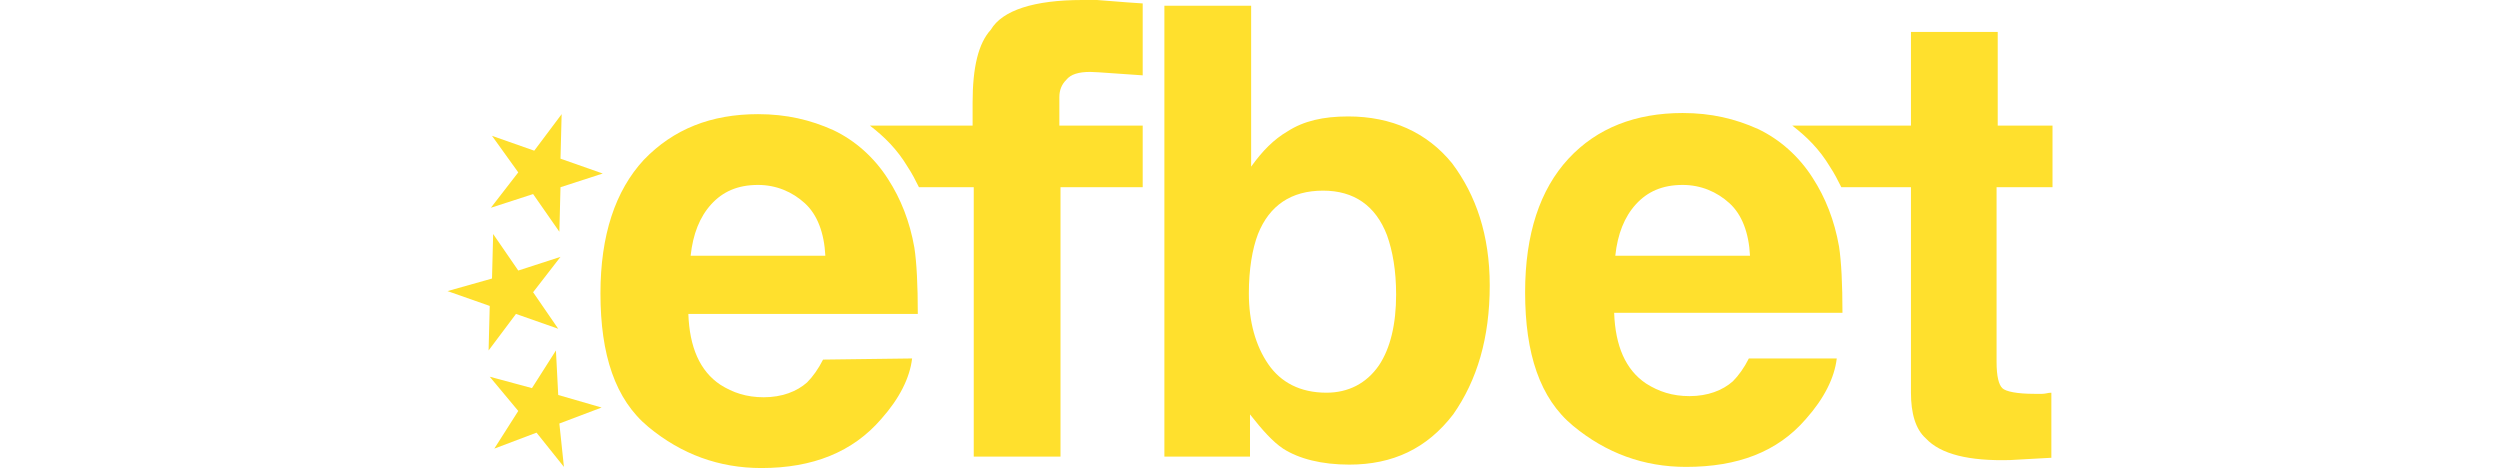 <?xml version="1.0" encoding="utf-8"?>
<!-- Generator: Adobe Illustrator 28.3.0, SVG Export Plug-In . SVG Version: 6.00 Build 0)  -->
<svg version="1.1" id="Layer_1" xmlns="http://www.w3.org/2000/svg" xmlns:xlink="http://www.w3.org/1999/xlink" x="0px" y="0px"
	 viewBox="0 0 219 41" style="enable-background:new 0 0 219 41;" xml:space="preserve">
<style type="text/css">
	.st0{fill:#FFE02D;}
</style>
<g>
	<path class="st0" d="M79.9,31.4c-0.2,1.7-1.1,3.5-2.7,5.3c-2.5,2.9-6,4.3-10.5,4.3c-3.7,0-7-1.2-9.9-3.6c-2.9-2.4-4.2-6.3-4.2-11.7
		c0-5.1,1.3-9,3.8-11.7c2.6-2.7,5.9-4,10-4c2.5,0,4.6,0.5,6.6,1.4c1.9,0.9,3.6,2.4,4.8,4.3c1.1,1.7,1.9,3.7,2.3,6
		c0.2,1.3,0.3,3.3,0.3,5.8H60.3c0.1,2.9,1,5,2.8,6.2c1.1,0.7,2.3,1.1,3.8,1.1c1.6,0,2.9-0.5,3.8-1.3c0.5-0.5,1-1.2,1.4-2L79.9,31.4
		L79.9,31.4z M72.3,22.4c-0.1-2-0.7-3.6-1.8-4.6c-1.1-1-2.5-1.6-4.1-1.6c-1.8,0-3.1,0.6-4.1,1.7c-1,1.1-1.6,2.6-1.8,4.5H72.3z"/>
	<path class="st0" d="M118.2,40.7c-2.4,0-4.4-0.5-5.8-1.4c-0.9-0.6-1.8-1.6-2.9-3V40H102V0.5h7.6v14.1c1-1.4,2-2.4,3.2-3.1
		c1.4-0.9,3.1-1.3,5.3-1.3c3.8,0,6.9,1.4,9.1,4.1c2.1,2.8,3.3,6.3,3.3,10.7c0,4.6-1.1,8.3-3.2,11.3C125,39.3,122,40.7,118.2,40.7z
		 M122.3,25.8c0-2.1-0.3-3.8-0.8-5.2c-1-2.6-2.9-3.9-5.6-3.9c-2.8,0-4.7,1.3-5.7,3.8c-0.5,1.3-0.8,3.1-0.8,5.2
		c0,2.5,0.6,4.6,1.7,6.2c1.1,1.6,2.8,2.5,5.1,2.5c1.9,0,3.5-0.8,4.6-2.4C121.8,30.5,122.3,28.4,122.3,25.8z"/>
	<path class="st0" d="M160.9,31.4c-0.2,1.7-1.1,3.5-2.7,5.3c-2.5,2.9-6,4.2-10.5,4.2c-3.7,0-7-1.2-9.9-3.6
		c-2.9-2.4-4.2-6.3-4.2-11.7c0-5.1,1.3-9,3.8-11.7s5.9-4,10-4c2.5,0,4.6,0.5,6.6,1.4c1.9,0.9,3.6,2.4,4.8,4.3c1.1,1.7,1.9,3.7,2.3,6
		c0.2,1.3,0.3,3.3,0.3,5.8h-20c0.1,2.9,1,5,2.8,6.2c1.1,0.7,2.3,1.1,3.8,1.1c1.6,0,2.9-0.5,3.8-1.3c0.5-0.5,1-1.2,1.4-2
		C153.1,31.4,160.9,31.4,160.9,31.4z M153.3,22.4c-0.1-2-0.7-3.6-1.8-4.6c-1.1-1-2.5-1.6-4.1-1.6c-1.8,0-3.1,0.6-4.1,1.7
		c-1,1.1-1.6,2.6-1.8,4.5H153.3z"/>
	<path id="_R_G_L_2_G_D_3_P_0_00000029004226256090127970000012965393236078909119_" class="st0" d="M45.2,27.5l3.7,1.3l-2.2-3.2
		l2.4-3.1l-3.7,1.2l-2.2-3.2l-0.1,3.9l-3.9,1.1l3.7,1.3l-0.1,3.9L45.2,27.5z"/>
	<path id="_R_G_L_2_G_D_4_P_0_00000157305513925369761370000008788973435801833091_" class="st0" d="M49,20.3l0.1-3.9l3.7-1.2
		l-3.7-1.3l0.1-3.9l-2.4,3.2l-3.7-1.3l2.3,3.2L43,18.2l3.7-1.2L49,20.3z"/>
	<path id="_R_G_L_2_G_D_5_P_0_00000062875688059637284550000011961497635268360609_" class="st0" d="M48.7,30.7L46.6,34l-3.7-1
		l2.5,3l-2.1,3.3l3.7-1.4l2.4,3L49,37.1l3.7-1.4l-3.8-1.1L48.7,30.7z"/>
	<path class="st0" d="M179.8,16.4V11h-4.8V2.8h-7.6V11h-10.4c1.3,1,2.4,2.1,3.3,3.6c0.4,0.6,0.7,1.2,1,1.8h6.1v18
		c0,1.8,0.4,3.2,1.3,4c1.3,1.4,3.8,2,7.4,1.9l3.6-0.2v-5.7c-0.3,0-0.5,0.1-0.8,0.1c-0.3,0-0.5,0-0.7,0c-1.5,0-2.5-0.2-2.8-0.5
		c-0.3-0.3-0.5-1-0.5-2.3V16.4H179.8z"/>
	<path class="st0" d="M93.4,7c0.4-0.5,1.1-0.7,2.1-0.7c0.6,0,2.9,0.2,4.6,0.3V0.3c-1.7-0.1-3.8-0.3-4-0.3C95.7,0,95.2,0,94.8,0
		c-4.2,0-7,0.9-8,2.6c-1.1,1.2-1.6,3.3-1.6,6.4V11h-9c1.3,1,2.4,2.1,3.3,3.6c0.4,0.6,0.7,1.2,1,1.8h4.8V40h7.6V16.4h7.2V11h-7.3V8.5
		C92.8,7.9,93,7.4,93.4,7z"/>
</g>
</svg>
